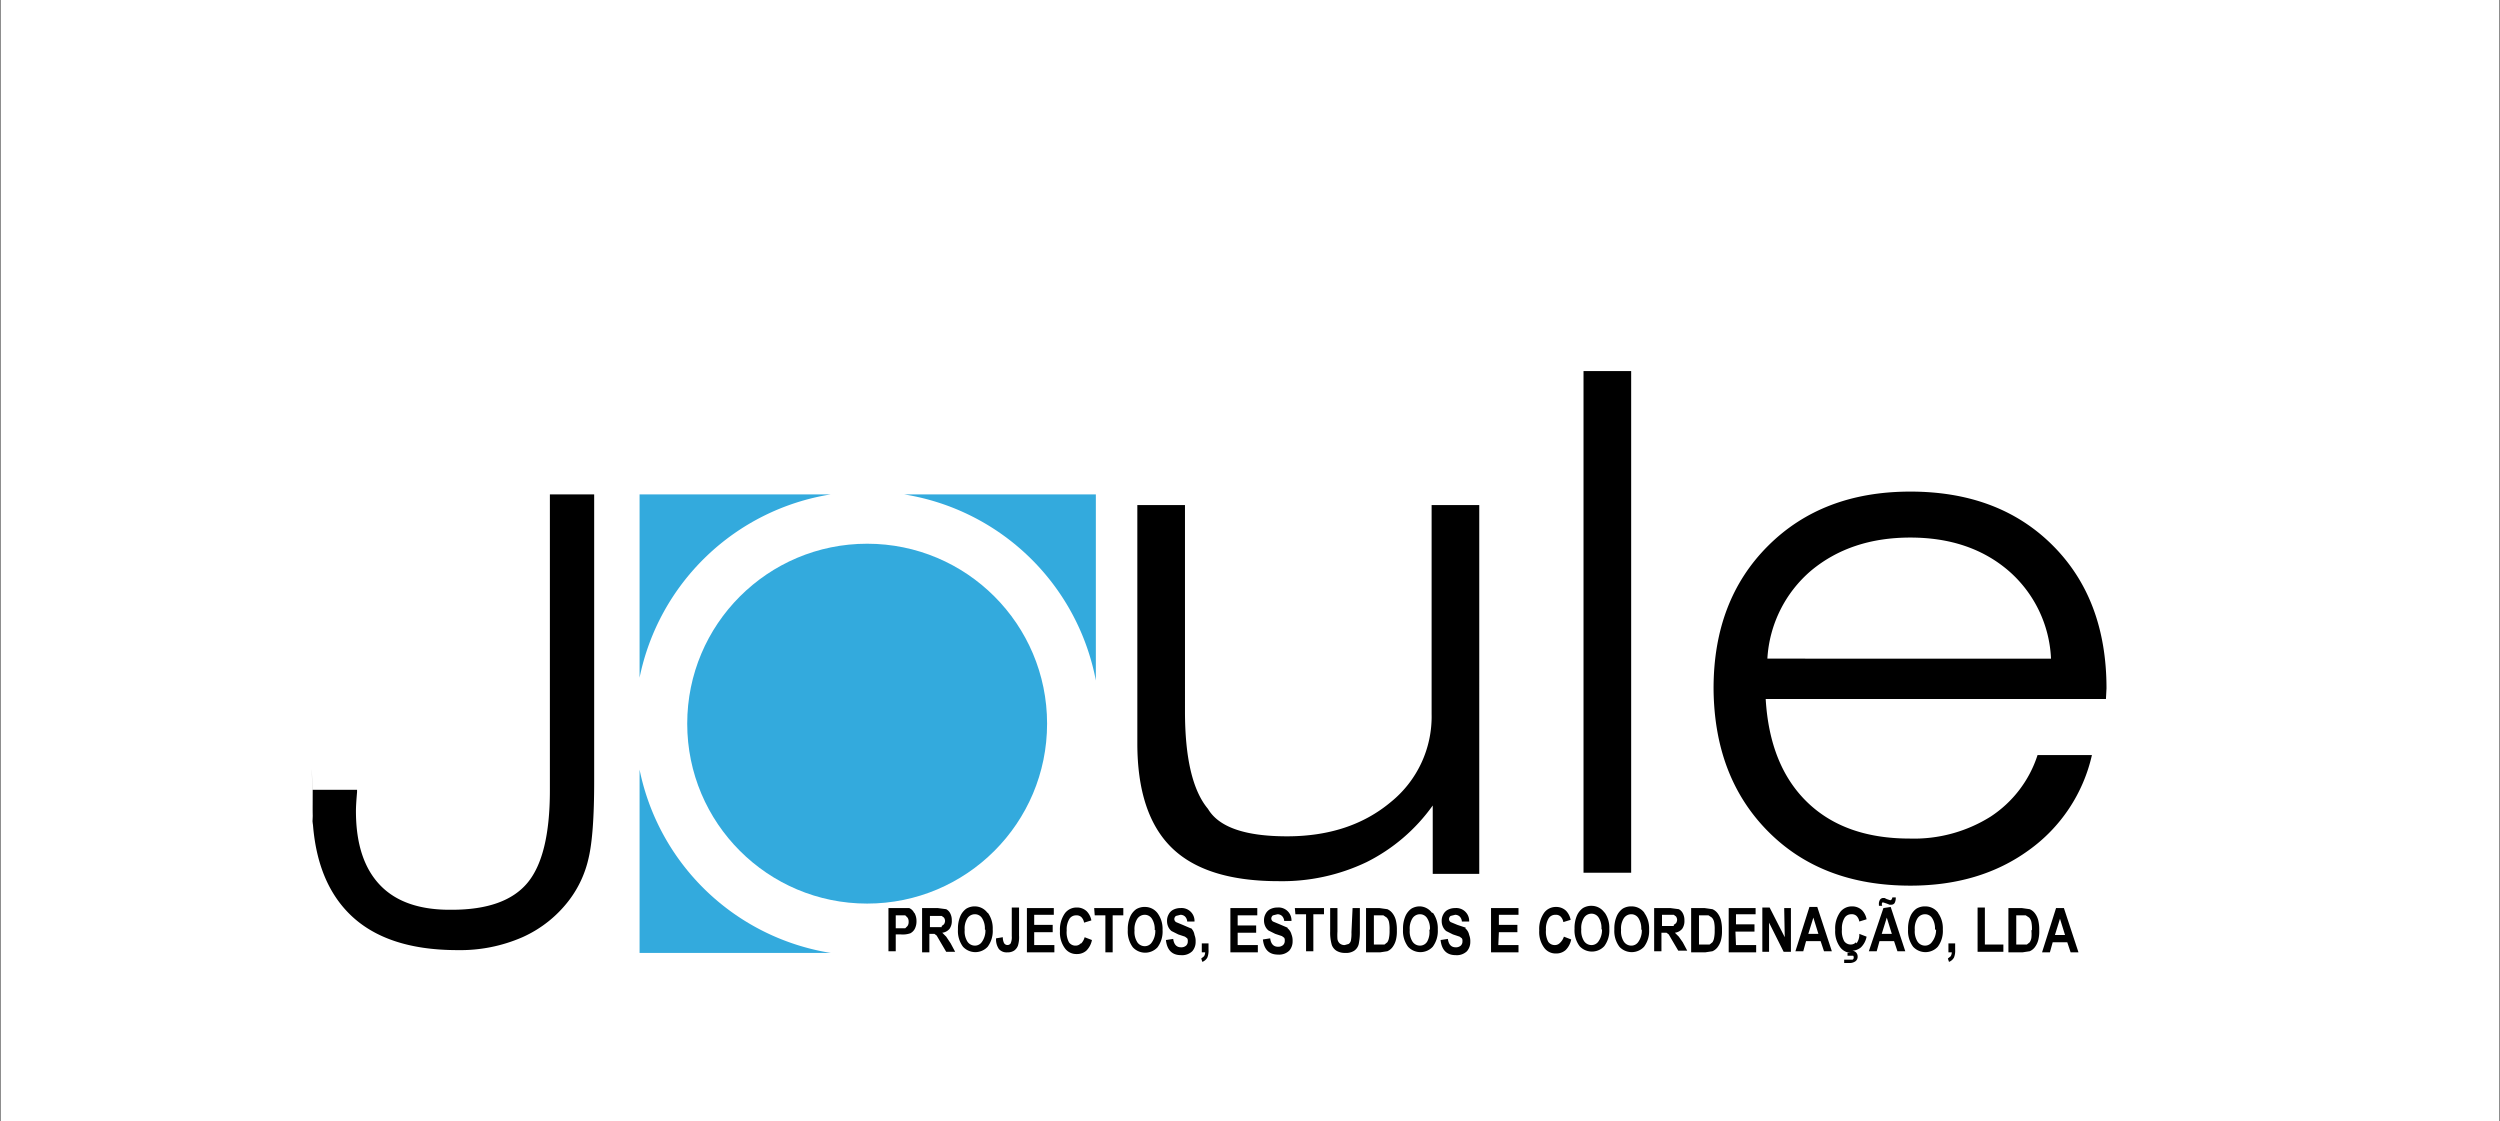 <?xml version="1.0" encoding="UTF-8"?>
<svg xmlns="http://www.w3.org/2000/svg" viewBox="0 0 446 200">
  <rect x="0" y="0" width="446" height="200" fill="#333333" stroke="none"/>
  <defs>
    <style>.a{fill:#fff;}.b{fill:#3ad;}</style>
  </defs>
  <title>logo-joules-header-Artboard 1</title>
  <path class="a" d="M445.9,200H.1V0H445.9Z"></path>
  <circle class="b" cx="154.7" cy="129.1" r="32.1"></circle>
  <path class="b" d="M148.2,88.2H114.1v32.7A41.5,41.5,0,0,1,148.2,88.2Z"></path>
  <path class="b" d="M161.3,88.2a41.5,41.5,0,0,1,34.2,33.2V88.2Z"></path>
  <path class="b" d="M114.1,137.3v32.7h34.1A41.5,41.5,0,0,1,114.1,137.3Z"></path>
  <path d="M98.1,88.2H106v51.2q0,9.5-1,13.7a19.3,19.3,0,0,1-3.4,7.4,21.4,21.4,0,0,1-8.4,6.7,27.7,27.7,0,0,1-11.6,2.3q-12.8,0-19.3-6.5T55.7,144t0-1.9.1-1.2h7.9v.4q-.2,2.3-.2,3.4,0,8.7,4.3,13.2t12.8,4.4q9.5,0,13.5-4.8t4-16.5ZM291,66.2h-8.5v89.5H291Zm-35.6,61.2a19.6,19.6,0,0,1-7.3,15.7q-7.3,6.1-18.5,6.1t-14.1-4.9q-4.1-4.9-4.1-17.4V90.1h-8.5v42.5q0,12.6,6.1,18.6t19.1,6a34.9,34.9,0,0,0,15.7-3.4,32.1,32.1,0,0,0,11.8-10.1v12.2h8.3V90.1h-8.5Zm120.3-2.7H315q.7,11.9,7.4,18.4t18.3,6.5a25.7,25.7,0,0,0,14.4-3.9,20.7,20.7,0,0,0,8.4-11h9.7a28.6,28.6,0,0,1-11.3,17q-8.7,6.3-21.1,6.3-15.8,0-25.4-9.7t-9.7-25.5q0-15.7,9.7-25.4t25.4-9.7q15.8,0,25.4,9.6t9.6,25.5Zm-9.8-7.2a22,22,0,0,0-7.6-15.7q-6.9-5.9-17.5-5.9t-17.7,5.9a22.3,22.3,0,0,0-7.8,15.7ZM195.3,163.3h1.9v6.6h1.3v-6.6h1.9V162h-5.2Zm152.3,6.6h.6a1.4,1.4,0,0,1-.2.7l-.5.4.2.6a1.7,1.7,0,0,0,.9-.8,3.3,3.3,0,0,0,.2-1.4v-1.1h-1.2Zm-135.2-4.3-1.4-.6-1.2-.5a.7.7,0,0,1-.3-.5.7.7,0,0,1,.3-.6l.8-.2a1.2,1.2,0,0,1,.8.3,1.4,1.4,0,0,1,.4.9h1.3a2.3,2.3,0,0,0-2.5-2.4,2.8,2.8,0,0,0-1.3.3,1.9,1.9,0,0,0-.8.8,2.3,2.3,0,0,0-.3,1.2,2.4,2.4,0,0,0,.2,1,2.1,2.1,0,0,0,.6.8l1.2.6,1.2.4.4.3a.8.8,0,0,1,.1.5,1,1,0,0,1-.3.8,1.3,1.3,0,0,1-.9.3q-1.2,0-1.4-1.5l-1.3.2q.3,2.7,2.7,2.7a2.6,2.6,0,0,0,2-.7,2.5,2.5,0,0,0,.6-1.7,2.9,2.9,0,0,0-.2-1.2A2.1,2.1,0,0,0,212.5,165.6Zm2,4.3h.6a1.4,1.4,0,0,1-.2.7l-.5.4.2.6a1.7,1.7,0,0,0,.9-.8,3.3,3.3,0,0,0,.2-1.4v-1.1h-1.2Zm6.4-3.5h3.3v-1.3h-3.3v-1.8h3.5V162h-4.8v7.9h4.9v-1.3h-3.6Zm-14.3-3.5a4.7,4.7,0,0,1,.9,3,4.7,4.7,0,0,1-.9,3.1,3,3,0,0,1-4.4,0,4.7,4.7,0,0,1-.9-3.1,5.6,5.6,0,0,1,.4-2.3,3.2,3.2,0,0,1,1.1-1.4,2.9,2.9,0,0,1,1.6-.4A2.8,2.8,0,0,1,206.5,162.9Zm-.5,3a3.4,3.4,0,0,0-.5-2,1.5,1.5,0,0,0-1.3-.7,1.6,1.6,0,0,0-1.3.7,3.4,3.4,0,0,0-.5,2.1,3.4,3.4,0,0,0,.5,2.1,1.6,1.6,0,0,0,1.3.7,1.5,1.5,0,0,0,1.3-.7A3.5,3.5,0,0,0,206.1,165.9Zm-13.2,2.4a1.2,1.2,0,0,1-.9.4,1.4,1.4,0,0,1-1.2-.6,3.8,3.8,0,0,1-.4-2.1,3.6,3.6,0,0,1,.5-2.1,1.4,1.4,0,0,1,1.2-.6,1.2,1.2,0,0,1,.9.3,1.8,1.8,0,0,1,.5,1l1.3-.4a3.2,3.2,0,0,0-.8-1.6,2.5,2.5,0,0,0-1.8-.7,2.6,2.6,0,0,0-2.1,1,5,5,0,0,0-.9,3.2,4.7,4.7,0,0,0,.9,3.1,2.5,2.5,0,0,0,2.1,1,2.5,2.5,0,0,0,1.7-.6,3.6,3.6,0,0,0,1-1.9l-1.3-.5A2.6,2.6,0,0,1,192.9,168.3ZM335.8,161h.2l.6.2.5.2h.3a.7.7,0,0,0,.6-.3,1.9,1.9,0,0,0,.2-1h-.6q-.1.5-.4.5l-.6-.2-.4-.2H336a.7.7,0,0,0-.6.3,1.4,1.4,0,0,0-.2.9v.2h.6A.6.6,0,0,1,335.8,161Zm27.8,3.1a7,7,0,0,1,.2,1.9,6.1,6.1,0,0,1-.2,1.8,3.6,3.6,0,0,1-.6,1.2,2.3,2.3,0,0,1-.9.7l-1.3.2h-2.5V162h2.4l1.4.2a2.3,2.3,0,0,1,.9.7A3.5,3.5,0,0,1,363.6,164.1Zm-1.1,1.8a6.2,6.2,0,0,0-.1-1.4,1.8,1.8,0,0,0-.4-.8l-.6-.4h-1.7v5.2h1.9l.5-.4a2.1,2.1,0,0,0,.3-.8A6.3,6.3,0,0,0,362.4,166Zm-192.9,2.4.8,1.5h-1.6l-1-1.7-.7-1.2-.4-.3h-.9v3.3h-1.3V162h2.8l1.5.2a1.7,1.7,0,0,1,.7.7,2.6,2.6,0,0,1,.3,1.3,2.4,2.4,0,0,1-.4,1.5,2,2,0,0,1-1.3.7l.7.7Zm-1.6-3.1.4-.3a1.2,1.2,0,0,0,.2-.6,1.1,1.1,0,0,0-.2-.6l-.4-.3h-2.1v2h2.1Zm-4.9-2.4a2.9,2.9,0,0,1,.4,1.5,2.9,2.9,0,0,1-.3,1.4,1.9,1.9,0,0,1-.8.8,4.2,4.2,0,0,1-1.7.2h-.9v3h-1.3V162h3.7A1.7,1.7,0,0,1,163.1,162.9Zm-1,1.6a1.2,1.2,0,0,0-.2-.7l-.4-.4h-1.7v2.3h1.7l.4-.4A1.2,1.2,0,0,0,162.1,164.5Zm67.6,1.1-1.4-.6-1.2-.5a.7.7,0,0,1-.3-.5.7.7,0,0,1,.3-.6l.8-.2a1.2,1.2,0,0,1,.8.3,1.4,1.4,0,0,1,.4.9h1.3a2.3,2.3,0,0,0-2.5-2.4,2.8,2.8,0,0,0-1.3.3,1.9,1.9,0,0,0-.8.8,2.3,2.3,0,0,0-.3,1.2,2.4,2.4,0,0,0,.2,1,2.1,2.1,0,0,0,.6.8l1.2.6,1.2.4.4.3a.8.8,0,0,1,.1.5,1,1,0,0,1-.3.8,1.3,1.3,0,0,1-.9.3q-1.2,0-1.4-1.5l-1.3.2q.3,2.7,2.7,2.7a2.6,2.6,0,0,0,2-.7,2.5,2.5,0,0,0,.6-1.7,2.9,2.9,0,0,0-.2-1.2A2.1,2.1,0,0,0,229.7,165.6Zm88.7,1.7-2.7-5.3h-1.3v7.9h1.2v-5.2l2.6,5.2h1.3V162h-1.2Zm-137.9-.2a2.7,2.7,0,0,1-.2,1.3.7.7,0,0,1-1.2-.1,2.4,2.4,0,0,1-.2-1l-1.2.2a3,3,0,0,0,.5,1.9,1.8,1.8,0,0,0,1.5.6,2.1,2.1,0,0,0,1.2-.3,1.9,1.9,0,0,0,.7-.9,5.1,5.1,0,0,0,.2-1.8v-5h-1.3Zm4-.7h3.3v-1.3h-3.3v-1.8H188V162h-4.8v7.9h4.9v-1.3h-3.6Zm-8.3-3.5a4.7,4.7,0,0,1,.9,3,4.7,4.7,0,0,1-.9,3.1,3,3,0,0,1-4.4,0,4.7,4.7,0,0,1-.9-3.1,5.6,5.6,0,0,1,.4-2.3,3.2,3.2,0,0,1,1.1-1.4,2.9,2.9,0,0,1,1.6-.4A2.8,2.8,0,0,1,176.2,162.9Zm-.5,3a3.4,3.4,0,0,0-.5-2,1.5,1.5,0,0,0-1.3-.7,1.6,1.6,0,0,0-1.3.7,3.4,3.4,0,0,0-.5,2.1,3.4,3.4,0,0,0,.5,2.1,1.6,1.6,0,0,0,1.3.7,1.5,1.5,0,0,0,1.3-.7A3.5,3.5,0,0,0,175.8,165.9Zm178.4-3.9h-1.3v7.9h4.6v-1.3h-3.3Zm-23,6.2a1.2,1.2,0,0,1-.9.4,1.4,1.4,0,0,1-1.2-.6,3.8,3.8,0,0,1-.4-2.1,3.6,3.6,0,0,1,.5-2.1,1.4,1.4,0,0,1,1.2-.6,1.2,1.2,0,0,1,.9.3,1.8,1.8,0,0,1,.5,1l1.3-.4a3.2,3.2,0,0,0-.8-1.6,2.5,2.5,0,0,0-1.8-.7,2.6,2.6,0,0,0-2.1,1,5,5,0,0,0-.9,3.2,4.7,4.7,0,0,0,.9,3.1,2.5,2.5,0,0,0,2,1h-.7v.5h1a.4.4,0,0,1,.1.3.4.4,0,0,1-.2.4H329v.6h.9a1.8,1.8,0,0,0,1.1-.3,1,1,0,0,0,.4-.9,1,1,0,0,0-.3-.7,1.1,1.1,0,0,0-.8-.3,2.5,2.5,0,0,0,1.7-.6,3.6,3.6,0,0,0,1-1.9l-1.3-.5A2.6,2.6,0,0,1,331.2,168.3Zm-100-5h1.9v6.6h1.3v-6.6h1.9V162h-5.2Zm69.1,5,.8,1.5h-1.6l-1-1.7-.7-1.2-.4-.3h-.9v3.3h-1.3V162H298l1.5.2a1.7,1.7,0,0,1,.7.7,2.6,2.6,0,0,1,.3,1.3,2.4,2.4,0,0,1-.4,1.5,2,2,0,0,1-1.3.7l.7.7Zm-1.6-3.1.4-.3a1.2,1.2,0,0,0,.2-.6,1.1,1.1,0,0,0-.2-.6l-.4-.3h-2.1v2h2.1Zm-12.4-2.3a4.7,4.7,0,0,1,.9,3,4.7,4.7,0,0,1-.9,3.1,3,3,0,0,1-4.4,0,4.7,4.7,0,0,1-.9-3.1,5.6,5.6,0,0,1,.4-2.3,3.2,3.2,0,0,1,1.1-1.4,2.9,2.9,0,0,1,1.6-.4A2.8,2.8,0,0,1,286.3,162.9Zm-.5,3a3.4,3.4,0,0,0-.5-2,1.5,1.5,0,0,0-1.3-.7,1.6,1.6,0,0,0-1.3.7,3.4,3.4,0,0,0-.5,2.1,3.4,3.4,0,0,0,.5,2.1,1.6,1.6,0,0,0,1.3.7,1.5,1.5,0,0,0,1.3-.7A3.5,3.5,0,0,0,285.8,165.9Zm23.9.5H313v-1.3h-3.3v-1.8h3.5V162h-4.8v7.9h4.9v-1.3h-3.6Zm14.6-4.4,2.6,7.9h-1.4l-.6-1.8h-2.6l-.5,1.8h-1.4l2.5-7.9Zm.2,4.8-.9-2.9-.9,2.9Zm12.9-4.8,2.6,7.9h-1.4l-.6-1.8h-2.6l-.5,1.8h-1.4L336,162Zm.2,4.8-.9-2.9-.9,2.9ZM307,164.1a7,7,0,0,1,.2,1.9,6.1,6.1,0,0,1-.2,1.8,3.6,3.6,0,0,1-.6,1.2,2.3,2.3,0,0,1-.9.7l-1.3.2h-2.5V162h2.4l1.4.2a2.3,2.3,0,0,1,.9.7A3.5,3.5,0,0,1,307,164.1Zm-1.1,1.8a6.2,6.2,0,0,0-.1-1.4,1.8,1.8,0,0,0-.4-.8l-.6-.4h-1.7v5.2H305l.5-.4a2.1,2.1,0,0,0,.3-.8A6.3,6.3,0,0,0,305.9,166Zm-12.6-3.1a4.7,4.7,0,0,1,.9,3,4.7,4.7,0,0,1-.9,3.1,3,3,0,0,1-4.4,0,4.7,4.7,0,0,1-.9-3.1,5.6,5.6,0,0,1,.4-2.3,3.2,3.2,0,0,1,1.1-1.4,2.9,2.9,0,0,1,1.6-.4A2.8,2.8,0,0,1,293.4,162.9Zm-.5,3a3.4,3.4,0,0,0-.5-2,1.5,1.5,0,0,0-1.3-.7,1.6,1.6,0,0,0-1.3.7,3.4,3.4,0,0,0-.5,2.1,3.4,3.4,0,0,0,.5,2.1,1.6,1.6,0,0,0,1.3.7,1.5,1.5,0,0,0,1.3-.7A3.5,3.5,0,0,0,292.9,165.9Zm52.9-3a4.7,4.7,0,0,1,.9,3,4.7,4.7,0,0,1-.9,3.1,3,3,0,0,1-4.4,0,4.7,4.7,0,0,1-.9-3.1,5.6,5.6,0,0,1,.4-2.3,3.2,3.2,0,0,1,1.1-1.4,2.9,2.9,0,0,1,1.6-.4A2.8,2.8,0,0,1,345.8,162.9Zm-.5,3a3.4,3.4,0,0,0-.5-2,1.5,1.5,0,0,0-1.3-.7,1.6,1.6,0,0,0-1.3.7,3.4,3.4,0,0,0-.5,2.1,3.4,3.4,0,0,0,.5,2.1,1.6,1.6,0,0,0,1.3.7,1.5,1.5,0,0,0,1.3-.7A3.5,3.5,0,0,0,345.4,165.9ZM249,164.1a7,7,0,0,1,.2,1.9,6.1,6.1,0,0,1-.2,1.8,3.6,3.6,0,0,1-.6,1.2,2.3,2.3,0,0,1-.9.7l-1.3.2h-2.5V162h2.4l1.4.2a2.3,2.3,0,0,1,.9.7A3.5,3.5,0,0,1,249,164.1Zm-1.1,1.8a6.2,6.2,0,0,0-.1-1.4,1.8,1.8,0,0,0-.4-.8l-.6-.4h-1.7v5.2H247l.5-.4a2.1,2.1,0,0,0,.3-.8A6.3,6.3,0,0,0,247.9,166Zm-6.8.4a6.9,6.9,0,0,1-.1,1.5,1,1,0,0,1-.4.6l-.7.2a1.3,1.3,0,0,1-.9-.3,1.3,1.3,0,0,1-.4-.8,10.6,10.6,0,0,1,0-1.3V162h-1.3v4.2a7.8,7.8,0,0,0,.3,2.4,2.1,2.1,0,0,0,.8,1,2.9,2.9,0,0,0,1.6.4,2.6,2.6,0,0,0,1.6-.4,2,2,0,0,0,.8-1.2,11,11,0,0,0,.2-2.3V162h-1.3Zm20.4-.8L260,165l-1.2-.5a.7.7,0,0,1-.3-.5.7.7,0,0,1,.3-.6l.8-.2a1.2,1.2,0,0,1,.8.3,1.4,1.4,0,0,1,.4.9h1.3a2.3,2.3,0,0,0-2.5-2.4,2.8,2.8,0,0,0-1.3.3,1.9,1.9,0,0,0-.8.8,2.3,2.3,0,0,0-.3,1.2,2.4,2.4,0,0,0,.2,1,2.1,2.1,0,0,0,.6.8l1.2.6,1.2.4.4.3a.8.8,0,0,1,.1.5,1,1,0,0,1-.3.8,1.3,1.3,0,0,1-.9.3q-1.2,0-1.4-1.5l-1.3.2q.3,2.7,2.7,2.7a2.6,2.6,0,0,0,2-.7,2.5,2.5,0,0,0,.6-1.7,2.9,2.9,0,0,0-.2-1.2A2.1,2.1,0,0,0,261.4,165.6Zm5.9.8h3.3v-1.3h-3.3v-1.8h3.5V162H266v7.9h4.9v-1.3h-3.6Zm10.9,1.9a1.2,1.2,0,0,1-.9.4,1.4,1.4,0,0,1-1.2-.6,3.8,3.8,0,0,1-.4-2.1,3.6,3.6,0,0,1,.5-2.1,1.4,1.4,0,0,1,1.2-.6,1.2,1.2,0,0,1,.9.3,1.8,1.8,0,0,1,.5,1l1.3-.4a3.2,3.2,0,0,0-.8-1.6,2.5,2.5,0,0,0-1.8-.7,2.6,2.6,0,0,0-2.1,1,5,5,0,0,0-.9,3.2,4.7,4.7,0,0,0,.9,3.1,2.5,2.5,0,0,0,2.1,1,2.5,2.5,0,0,0,1.7-.6,3.6,3.6,0,0,0,1-1.9l-1.3-.5A2.6,2.6,0,0,1,278.2,168.3Zm-22.7-5.4a4.7,4.7,0,0,1,.9,3,4.7,4.7,0,0,1-.9,3.1,3,3,0,0,1-4.4,0,4.7,4.7,0,0,1-.9-3.1,5.6,5.6,0,0,1,.4-2.3,3.2,3.2,0,0,1,1.1-1.4,2.9,2.9,0,0,1,1.6-.4A2.8,2.8,0,0,1,255.5,162.9Zm-.5,3a3.4,3.4,0,0,0-.5-2,1.5,1.5,0,0,0-1.3-.7,1.6,1.6,0,0,0-1.3.7,3.4,3.4,0,0,0-.5,2.1,3.4,3.4,0,0,0,.5,2.1,1.6,1.6,0,0,0,1.3.7,1.5,1.5,0,0,0,1.3-.7A3.5,3.5,0,0,0,255,165.9ZM368.2,162l2.6,7.9h-1.4l-.6-1.8h-2.6l-.5,1.8h-1.4l2.5-7.9Zm.2,4.8-.9-2.9-.9,2.9Z"></path>
</svg>
